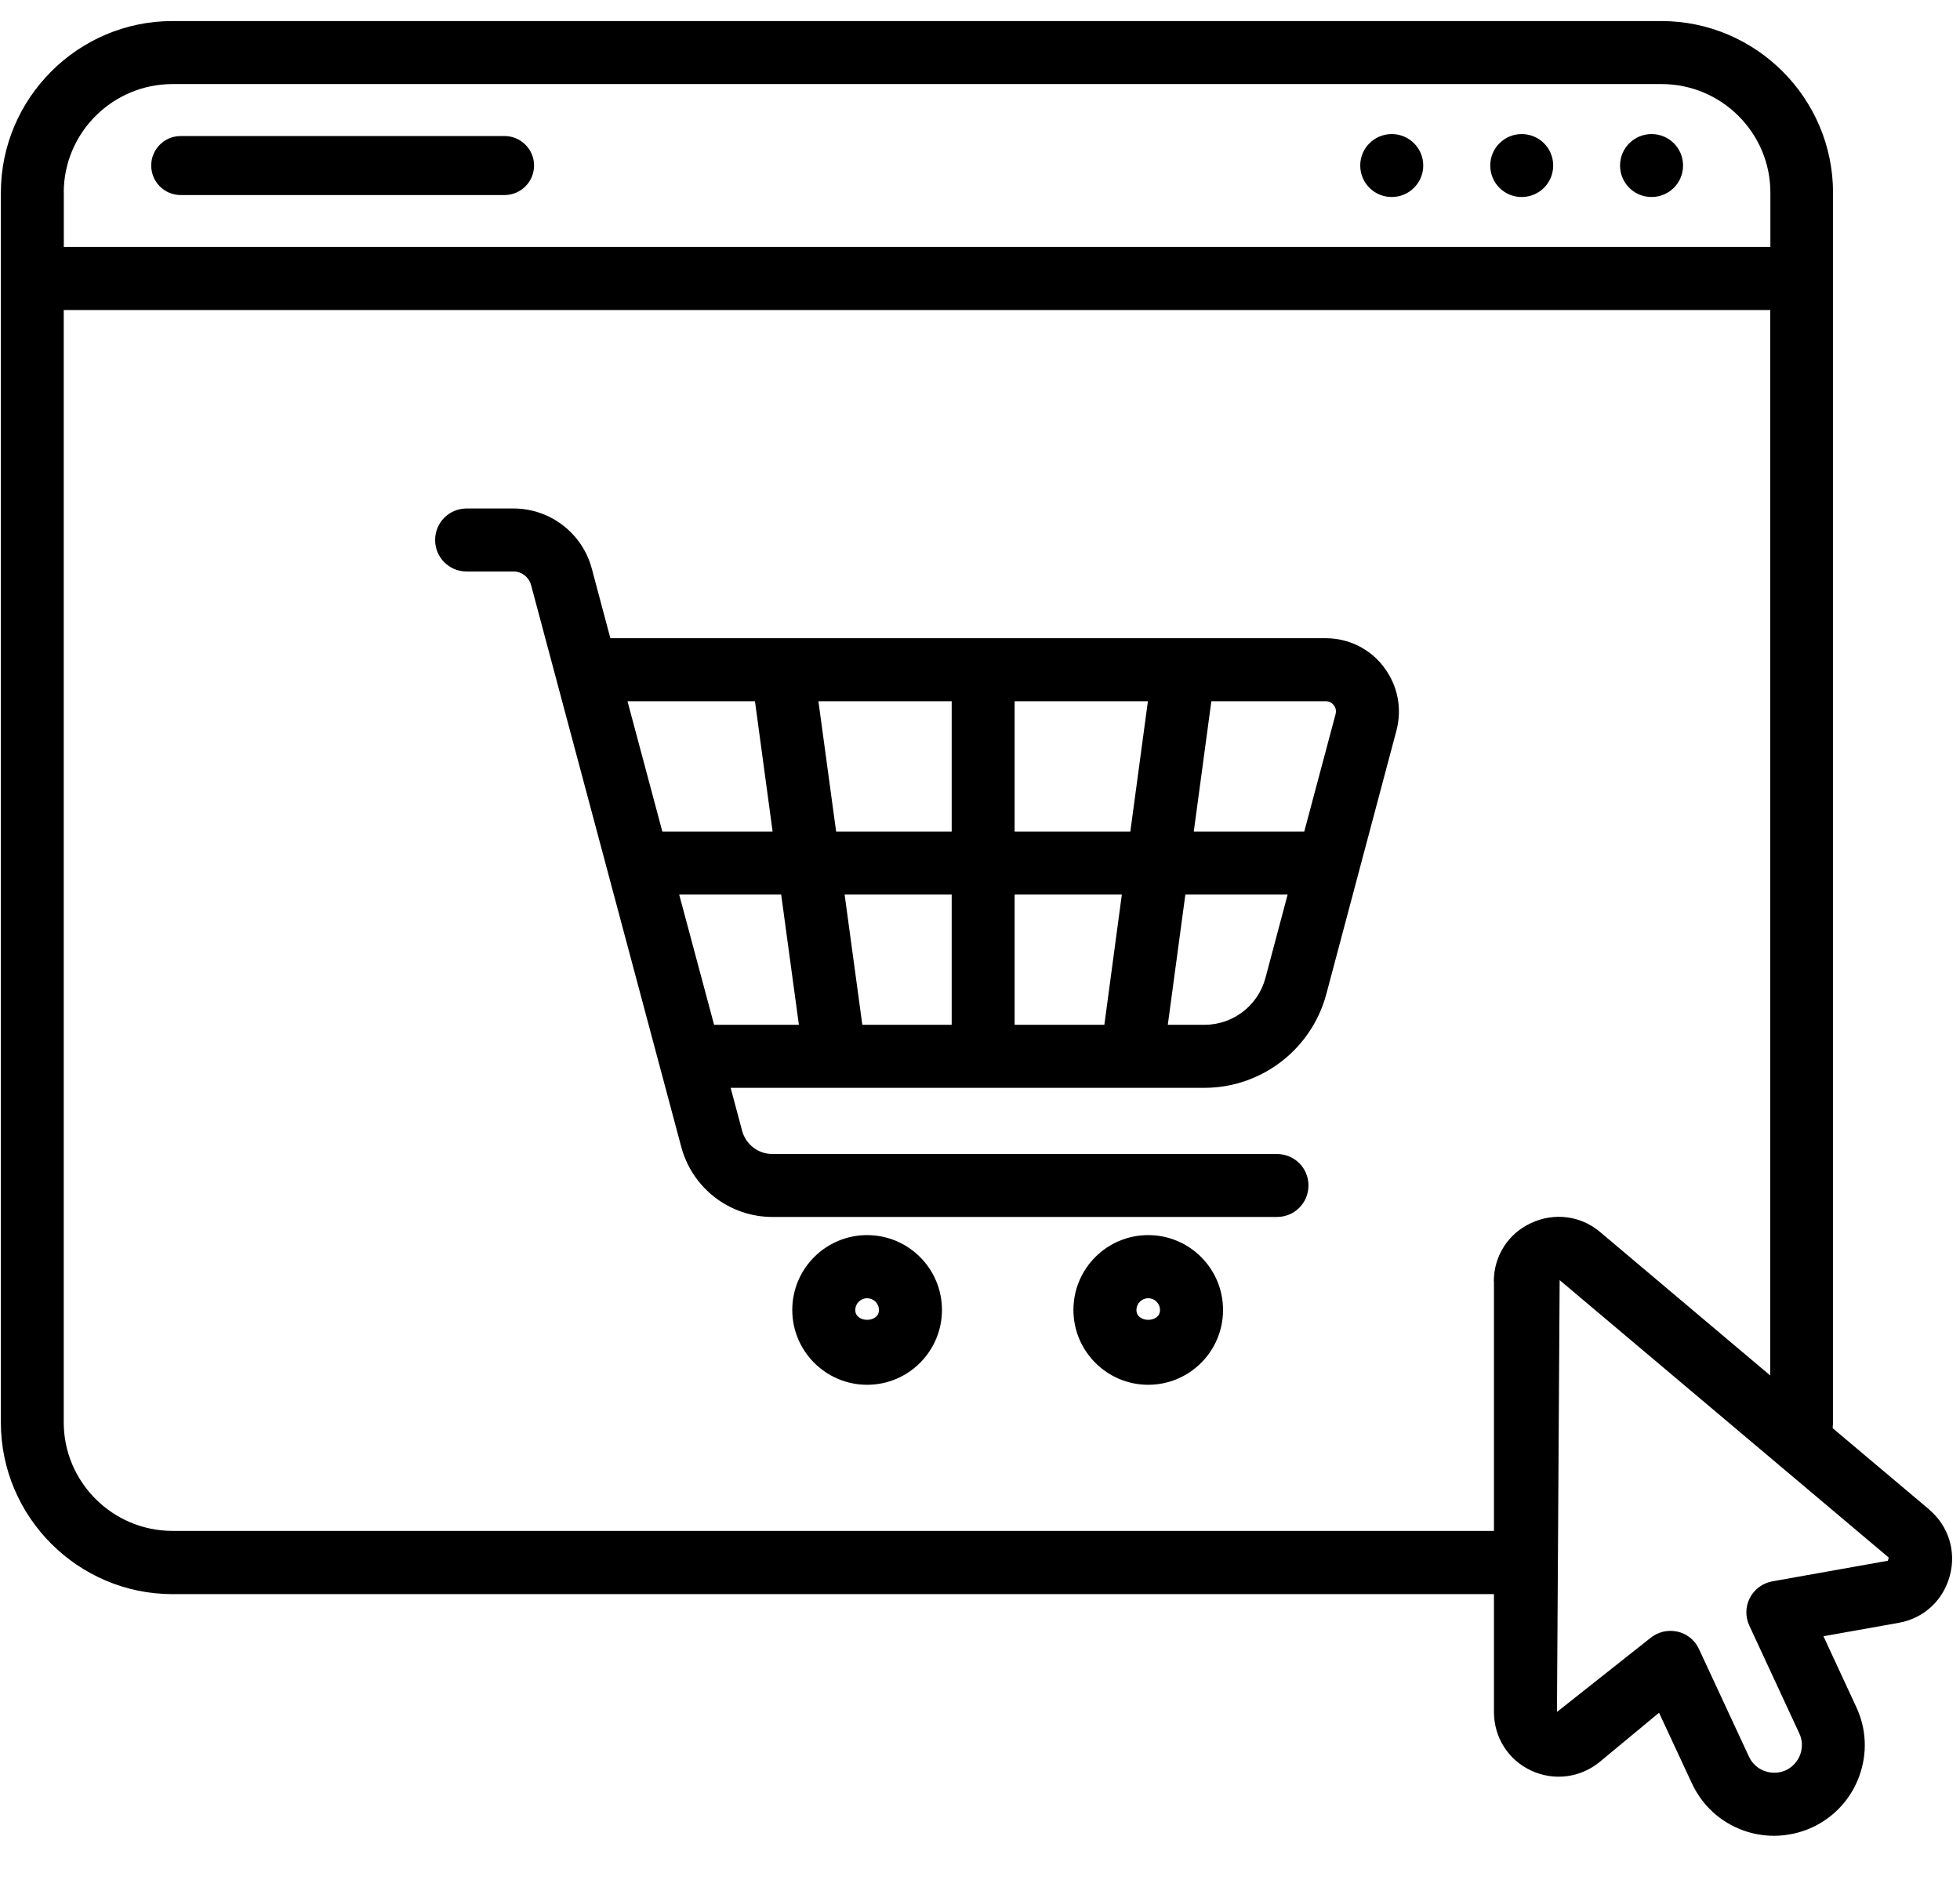 <svg xmlns="http://www.w3.org/2000/svg" width="27" height="26" viewBox="0 0 27 26" fill="none"><path d="M11.945 19.077C11.377 19.077 10.914 18.615 10.914 18.046C10.914 17.477 11.376 17.015 11.945 17.015C12.514 17.015 12.976 17.477 12.976 18.046C12.976 18.615 12.514 19.077 11.945 19.077ZM11.945 17.885C11.855 17.885 11.782 17.957 11.782 18.048C11.782 18.227 12.108 18.227 12.108 18.048C12.108 17.957 12.035 17.885 11.945 17.885ZM15.817 19.077C15.25 19.077 14.787 18.615 14.787 18.046C14.787 17.477 15.248 17.015 15.817 17.015C16.387 17.015 16.848 17.477 16.848 18.046C16.848 18.615 16.387 19.077 15.817 19.077ZM15.817 17.885C15.727 17.885 15.655 17.957 15.655 18.048C15.655 18.227 15.98 18.227 15.98 18.048C15.98 17.957 15.908 17.885 15.817 17.885ZM19.061 9.186C18.869 8.936 18.577 8.792 18.261 8.792H8.408L8.152 7.832C8.021 7.345 7.579 7.005 7.074 7.005H6.428C6.187 7.005 5.994 7.199 5.994 7.439C5.994 7.679 6.187 7.873 6.428 7.873H7.074C7.187 7.873 7.284 7.949 7.315 8.057L9.385 15.801C9.537 16.369 10.053 16.765 10.64 16.765H17.591C17.832 16.765 18.025 16.572 18.025 16.331C18.025 16.091 17.832 15.898 17.591 15.898H10.64C10.445 15.898 10.273 15.765 10.223 15.578L10.065 14.986H16.592C17.377 14.986 18.067 14.455 18.27 13.697L19.237 10.063C19.317 9.757 19.254 9.439 19.061 9.187V9.186ZM18.374 9.715C18.39 9.736 18.414 9.779 18.398 9.839L17.967 11.455H16.445L16.687 9.66H18.261C18.322 9.66 18.358 9.695 18.374 9.715ZM15.571 11.455H13.977V9.66H15.813L15.571 11.455ZM13.11 9.66V11.455H11.518L11.274 9.66H13.11ZM10.4 9.66L10.643 11.455H9.124L8.644 9.66H10.402H10.4ZM10.761 12.323L11.005 14.118H9.837L9.356 12.323H10.761ZM11.635 12.323H13.11V14.118H11.879L11.635 12.323ZM13.977 14.118V12.323H15.454L15.213 14.118H13.977ZM16.592 14.118H16.087L16.329 12.323H17.738L17.432 13.473C17.33 13.854 16.985 14.118 16.592 14.118ZM7.357 2.28C7.357 2.056 7.174 1.874 6.95 1.874H2.489C2.265 1.874 2.083 2.056 2.083 2.28C2.083 2.505 2.265 2.687 2.489 2.687H6.95C7.174 2.687 7.357 2.505 7.357 2.28ZM19.606 2.28C19.606 2.519 19.412 2.714 19.172 2.714C18.932 2.714 18.738 2.521 18.738 2.28C18.738 2.04 18.932 1.847 19.172 1.847C19.411 1.847 19.606 2.04 19.606 2.28ZM20.962 1.847C20.724 1.847 20.529 2.04 20.529 2.28C20.529 2.521 20.722 2.714 20.962 2.714C21.203 2.714 21.396 2.521 21.396 2.28C21.396 2.04 21.203 1.847 20.962 1.847ZM22.751 1.847C22.512 1.847 22.317 2.04 22.317 2.28C22.317 2.521 22.511 2.714 22.751 2.714C22.991 2.714 23.185 2.521 23.185 2.28C23.185 2.04 22.991 1.847 22.751 1.847ZM26.577 20.796L25.246 19.675C25.246 19.648 25.251 19.622 25.251 19.596V2.655C25.251 1.353 24.188 0.29 22.886 0.29H2.376C1.075 0.29 0.012 1.353 0.012 2.655V19.596C0.012 20.898 1.075 21.961 2.376 21.961H20.58V23.585C20.58 23.935 20.777 24.245 21.093 24.392C21.407 24.538 21.772 24.492 22.041 24.269L22.854 23.595L23.306 24.566C23.446 24.869 23.696 25.1 24.009 25.214C24.149 25.266 24.294 25.29 24.438 25.29C24.617 25.29 24.798 25.251 24.965 25.174C25.267 25.034 25.498 24.782 25.612 24.469C25.727 24.154 25.712 23.816 25.57 23.514L25.119 22.541L26.157 22.356C26.501 22.295 26.77 22.046 26.86 21.707C26.951 21.37 26.841 21.02 26.575 20.796H26.577ZM0.878 2.653C0.878 1.83 1.55 1.158 2.378 1.158H22.888C23.715 1.158 24.388 1.83 24.388 2.653V3.401H0.879V2.653H0.878ZM20.58 17.654V21.09H2.378C1.55 21.09 0.878 20.417 0.878 19.595V4.271H24.386V18.949L22.043 16.973C21.775 16.746 21.411 16.701 21.093 16.848C20.775 16.994 20.578 17.304 20.578 17.654H20.58ZM26.007 21.501L24.414 21.785C24.282 21.809 24.167 21.893 24.106 22.012C24.043 22.132 24.041 22.274 24.098 22.395L24.786 23.879C24.83 23.971 24.833 24.074 24.799 24.171C24.764 24.266 24.693 24.343 24.602 24.387C24.509 24.429 24.404 24.433 24.309 24.398C24.212 24.363 24.136 24.293 24.093 24.2L23.404 22.717C23.348 22.595 23.238 22.506 23.106 22.477C23.075 22.471 23.043 22.467 23.011 22.467C22.911 22.467 22.812 22.503 22.733 22.567L21.448 23.584L21.485 17.635L26.018 21.457L26.007 21.501Z" fill="black"></path></svg>